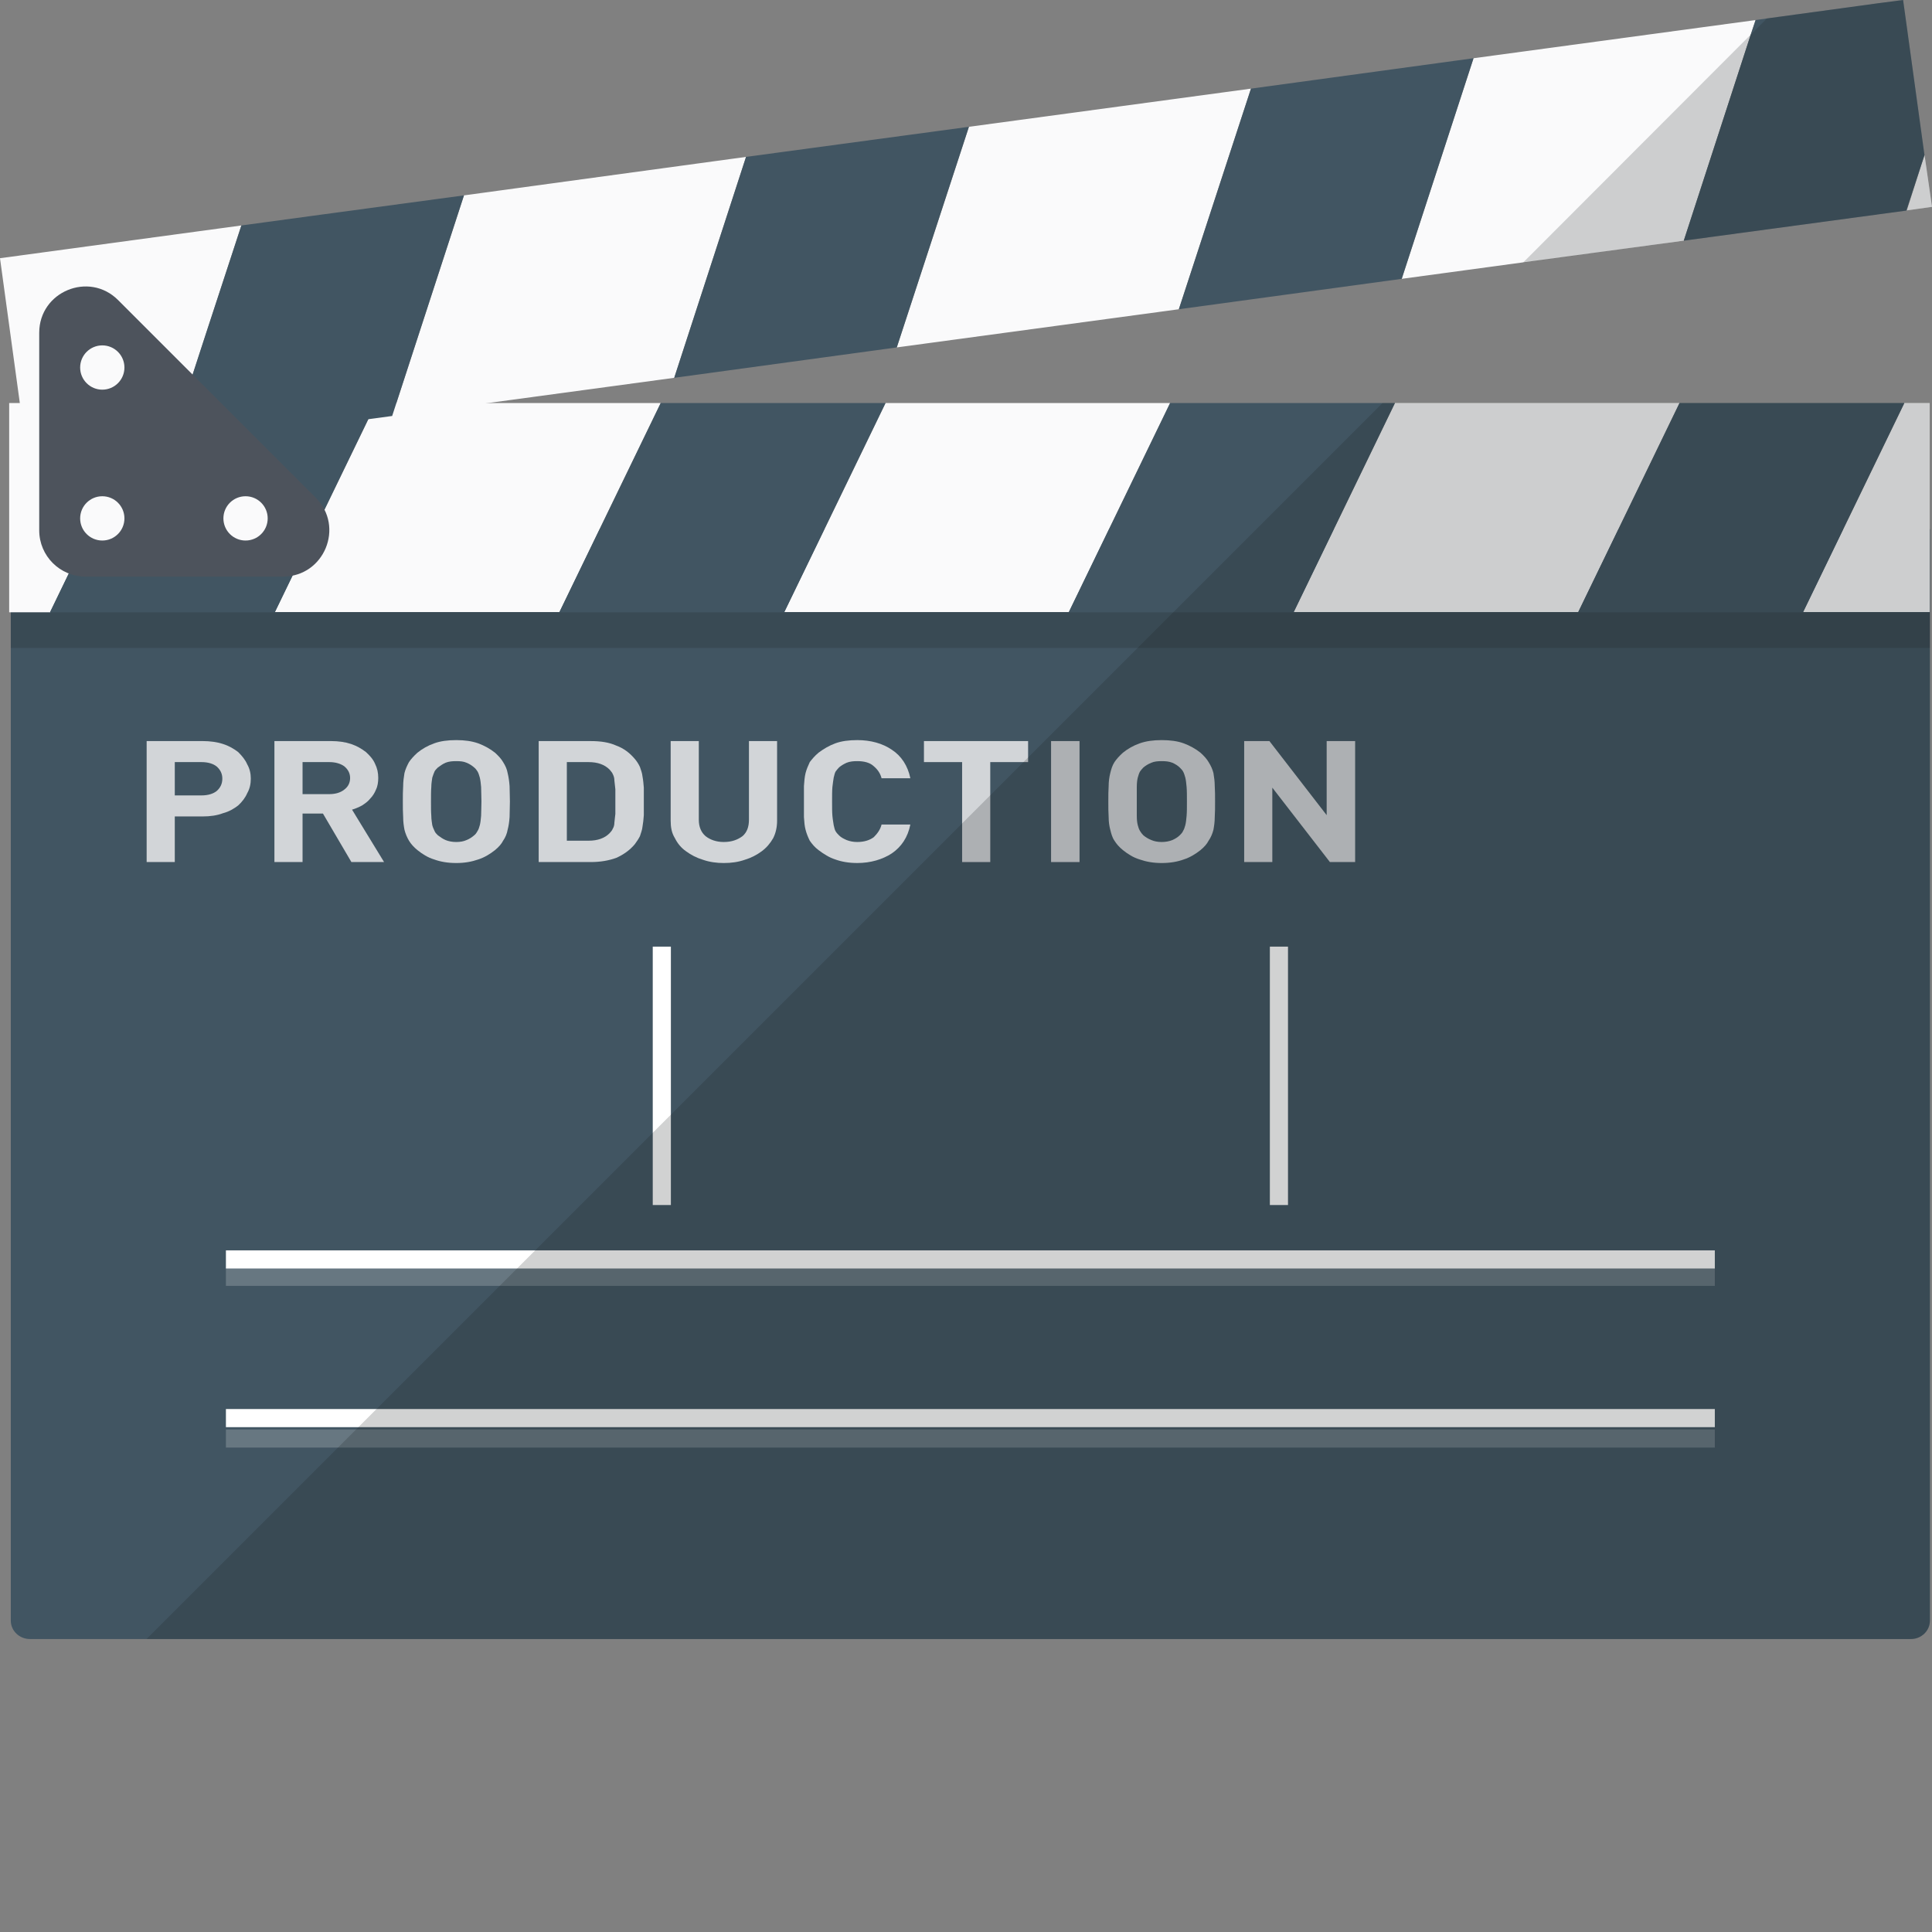 <?xml version="1.0" encoding="iso-8859-1"?>

<!DOCTYPE svg PUBLIC "-//W3C//DTD SVG 1.1//EN" "http://www.w3.org/Graphics/SVG/1.1/DTD/svg11.dtd">

<svg version="1.1" id="_x35_" xmlns="http://www.w3.org/2000/svg" xmlns:xlink="http://www.w3.org/1999/xlink" 
	 viewBox="0 0 512 512"  xml:space="preserve">
<rect x="0" y="0" width="512" height="512" fill="#808080" stroke="none"/>
<g>
	<g>
		<g>
			<path style="fill:#415562;" d="M511.455,140.243v289.232c0,2.743-2.315,4.886-5.058,4.886H7.917
				c-2.743,0-5.058-2.143-5.058-4.886V140.243H511.455z"/>
			<g>
				<polygon style="fill:#FAFAFB;" points="99.676,106.815 72.847,162.205 148.261,162.205 175.091,106.815 				"/>
				<polygon style="fill:#FAFAFB;" points="40.063,106.811 33.89,119.67 33.89,119.755 28.147,131.586 23.947,140.243 
					23.175,141.701 18.289,151.902 13.317,162.189 13.317,162.274 2.43,162.274 2.43,106.811 				"/>
				<polygon style="fill:#FAFAFB;" points="234.673,106.815 207.844,162.205 283.258,162.205 310.088,106.815 				"/>
				<polygon style="fill:#FAFAFB;" points="477.837,162.205 511.387,162.205 511.387,106.815 504.667,106.815 				"/>
				<polygon style="fill:#FAFAFB;" points="369.67,106.815 342.841,162.205 418.255,162.205 445.084,106.815 				"/>
				<polygon style="fill:#415562;" points="40.094,106.815 13.265,162.205 72.847,162.205 99.676,106.815 				"/>
				<polygon style="fill:#415562;" points="175.091,106.815 148.261,162.205 207.844,162.205 234.673,106.815 				"/>
				<polygon style="fill:#415562;" points="310.088,106.815 283.258,162.205 342.841,162.205 369.67,106.815 				"/>
				<polygon style="fill:#415562;" points="445.084,106.815 418.255,162.205 477.837,162.205 504.667,106.815 				"/>
			</g>
			<g style="opacity:0.8;">
				<path style="fill:#F6F5F5;" d="M65.522,202.564c-0.514-1.2-1.371-2.229-2.4-3.258c-1.115-0.857-2.401-1.628-4.029-2.143
					c-1.543-0.515-3.429-0.771-5.315-0.771H38.863v32.06h7.458v-12.087h7.458c1.886,0,3.772-0.258,5.315-0.857
					c1.629-0.428,2.915-1.2,4.029-2.057c1.029-0.943,1.886-2.057,2.4-3.258c0.686-1.2,0.943-2.486,0.943-3.857
					C66.465,205.051,66.208,203.765,65.522,202.564z M57.464,209.593c-0.943,0.772-2.314,1.201-4.115,1.201H46.32v-8.83h7.029
					c1.8,0,3.172,0.428,4.115,1.199c0.943,0.858,1.457,1.887,1.457,3.173C58.922,207.708,58.407,208.737,57.464,209.593z"/>
				<path style="fill:#F6F5F5;" d="M93.297,214.566c0.858-0.257,1.715-0.601,2.657-1.114c0.772-0.514,1.543-1.029,2.143-1.801
					c0.686-0.686,1.2-1.542,1.543-2.399c0.429-0.857,0.6-1.973,0.6-3.086c0-1.372-0.257-2.572-0.857-3.772
					c-0.514-1.2-1.371-2.143-2.4-3.086c-1.114-0.857-2.4-1.628-3.943-2.143c-1.543-0.515-3.343-0.771-5.229-0.771H72.723v32.06
					h7.458v-12.858h5.401l7.544,12.858h8.658L93.297,214.566z M91.239,209.251c-0.943,0.771-2.315,1.2-3.943,1.2h-7.115v-8.486
					h7.115c1.628,0,3,0.428,3.943,1.113c1.029,0.858,1.543,1.887,1.543,3.087C92.782,207.45,92.268,208.48,91.239,209.251z"/>
				<path style="fill:#F6F5F5;" d="M135.044,208.308c-0.085-1.2-0.257-2.4-0.514-3.429c-0.171-1.029-0.6-1.971-1.2-2.914
					c-0.429-0.772-1.2-1.629-2.143-2.486c-1.286-1.029-2.829-1.886-4.458-2.486c-1.715-0.6-3.6-0.857-5.829-0.857
					c-2.229,0-4.2,0.257-5.829,0.857c-1.715,0.601-3.172,1.458-4.458,2.486c-0.943,0.857-1.715,1.714-2.229,2.486
					c-0.514,0.943-0.943,1.886-1.2,2.914c-0.171,1.029-0.343,2.229-0.343,3.429c-0.086,1.199-0.086,2.572-0.086,4.115
					s0,2.914,0.086,4.115c0,1.286,0.172,2.401,0.343,3.343c0.257,1.029,0.686,2.057,1.2,2.914c0.514,0.858,1.286,1.714,2.229,2.486
					c1.286,1.029,2.743,1.971,4.458,2.486c1.629,0.6,3.6,0.942,5.829,0.942c2.229,0,4.115-0.342,5.829-0.942
					c1.629-0.515,3.172-1.458,4.458-2.486c0.943-0.772,1.714-1.628,2.143-2.486c0.6-0.857,1.029-1.886,1.2-2.914
					c0.257-0.943,0.429-2.057,0.514-3.343c0-1.2,0.086-2.572,0.086-4.115S135.044,209.507,135.044,208.308z M127.5,216.194
					c-0.085,1.03-0.171,1.8-0.343,2.486c-0.172,0.686-0.343,1.114-0.6,1.542c-0.257,0.429-0.428,0.772-0.857,1.116
					c-0.6,0.514-1.2,0.942-2.057,1.285c-0.772,0.343-1.629,0.515-2.743,0.515c-1.029,0-1.972-0.172-2.829-0.515
					c-0.771-0.343-1.371-0.771-2.057-1.285c-0.343-0.343-0.686-0.687-0.857-1.116c-0.172-0.428-0.429-0.856-0.6-1.542
					c-0.086-0.687-0.257-1.457-0.257-2.486c-0.086-0.943-0.086-2.229-0.086-3.771s0-2.829,0.086-3.857
					c0-0.944,0.172-1.801,0.257-2.486c0.171-0.601,0.429-1.2,0.6-1.628c0.171-0.343,0.514-0.686,0.857-1.03
					c0.686-0.514,1.286-0.943,2.057-1.285c0.857-0.343,1.8-0.429,2.829-0.429c1.115,0,1.972,0.086,2.743,0.429
					c0.857,0.342,1.457,0.771,2.057,1.285c0.429,0.343,0.6,0.687,0.857,1.03c0.257,0.428,0.428,1.028,0.6,1.628
					c0.172,0.685,0.257,1.542,0.343,2.486c0,1.028,0.086,2.315,0.086,3.857S127.5,215.251,127.5,216.194z"/>
				<path style="fill:#F6F5F5;" d="M170.277,205.822c-0.086-0.943-0.429-1.8-0.686-2.572c-0.343-0.771-0.857-1.542-1.372-2.143
					c-1.371-1.628-3-2.828-4.886-3.514c-1.886-0.858-4.115-1.2-6.773-1.2h-13.801v32.06h13.801c2.657,0,4.886-0.428,6.773-1.114
					c1.886-0.857,3.514-1.971,4.886-3.6c0.515-0.686,1.029-1.459,1.372-2.143c0.257-0.858,0.6-1.629,0.686-2.572
					c0.171-0.944,0.257-1.886,0.343-3.001v-7.285C170.534,207.708,170.448,206.679,170.277,205.822z M163.076,215.68
					c-0.086,0.943-0.172,1.714-0.257,2.314c0,0.687-0.172,1.201-0.429,1.629c-0.171,0.429-0.514,0.857-0.857,1.2
					c-1.286,1.286-3.086,1.972-5.572,1.972h-5.743v-20.83h5.743c2.486,0,4.286,0.685,5.572,1.971
					c0.343,0.429,0.686,0.771,0.857,1.199c0.257,0.515,0.429,1.03,0.429,1.715c0.085,0.6,0.171,1.372,0.257,2.315V215.68z"/>
				<path style="fill:#F6F5F5;" d="M198.479,196.393v20.831c0,1.886-0.514,3.342-1.715,4.372c-1.286,0.942-2.829,1.542-4.972,1.542
					c-1.972,0-3.6-0.601-4.801-1.542c-1.2-1.03-1.8-2.486-1.8-4.372v-20.831h-7.458v21.088c0,1.715,0.257,3.257,1.115,4.629
					c0.685,1.372,1.629,2.571,3,3.515c1.286,0.942,2.743,1.714,4.458,2.229c1.714,0.6,3.6,0.856,5.486,0.856
					c2.058,0,3.858-0.256,5.572-0.856c1.715-0.515,3.172-1.287,4.458-2.229c1.285-0.944,2.314-2.143,3.086-3.515
					c0.686-1.372,1.029-2.914,1.029-4.629v-21.088H198.479z"/>
				<path style="fill:#F6F5F5;" d="M231.568,221.852c-1.029,0.771-2.486,1.286-4.372,1.286c-1.029,0-1.971-0.172-2.829-0.515
					c-0.772-0.343-1.458-0.685-1.972-1.199c-0.343-0.343-0.685-0.687-0.943-1.116c-0.257-0.428-0.343-0.942-0.514-1.628
					c-0.086-0.687-0.257-1.457-0.343-2.486c-0.086-0.943-0.086-2.229-0.086-3.771s0-2.829,0.086-3.857
					c0.086-0.944,0.257-1.801,0.343-2.486c0.172-0.601,0.257-1.2,0.514-1.628c0.257-0.343,0.6-0.772,0.943-1.116
					c0.514-0.428,1.2-0.857,1.972-1.199c0.857-0.343,1.8-0.429,2.829-0.429c1.886,0,3.343,0.429,4.286,1.285
					c1.029,0.858,1.8,1.887,2.143,3.259h7.63c-0.686-3.343-2.4-5.915-4.886-7.545c-2.486-1.714-5.658-2.571-9.172-2.571
					c-2.228,0-4.2,0.257-5.829,0.857c-1.629,0.601-3.086,1.458-4.457,2.486c-1.029,0.857-1.715,1.714-2.315,2.486
					c-0.428,0.943-0.857,1.886-1.114,2.914c-0.257,1.029-0.343,2.229-0.429,3.429v8.229c0.086,1.286,0.171,2.401,0.429,3.343
					c0.257,1.029,0.686,2.057,1.114,2.914c0.6,0.858,1.286,1.714,2.315,2.486c1.371,1.029,2.828,1.971,4.457,2.486
					c1.629,0.6,3.601,0.942,5.829,0.942c3.515,0,6.687-0.942,9.172-2.571c2.486-1.715,4.2-4.2,4.886-7.63h-7.63
					C233.283,219.881,232.511,220.909,231.568,221.852z"/>
				<path style="fill:#F6F5F5;" d="M244.855,196.393v5.572h10.116v26.488h7.458v-26.488h10.029v-5.572H244.855z"/>
				<path style="fill:#F6F5F5;" d="M278.545,196.393v32.06h7.543v-32.06H278.545z"/>
				<path style="fill:#F6F5F5;" d="M321.921,208.308c0-1.2-0.172-2.4-0.343-3.429c-0.257-1.029-0.686-1.971-1.286-2.914
					c-0.429-0.772-1.2-1.629-2.143-2.486c-1.286-1.029-2.829-1.886-4.458-2.486c-1.629-0.6-3.6-0.857-5.829-0.857
					c-2.229,0-4.115,0.257-5.829,0.857c-1.715,0.601-3.172,1.458-4.458,2.486c-0.943,0.857-1.715,1.714-2.229,2.486
					c-0.6,0.943-0.857,1.886-1.114,2.914c-0.257,1.029-0.428,2.229-0.428,3.429c-0.086,1.199-0.086,2.572-0.086,4.115
					s0,2.914,0.086,4.115c0,1.286,0.172,2.401,0.428,3.343c0.257,1.029,0.514,2.057,1.114,2.914
					c0.514,0.858,1.286,1.714,2.229,2.486c1.286,1.029,2.743,1.971,4.458,2.486c1.715,0.6,3.6,0.942,5.829,0.942
					c2.229,0,4.2-0.342,5.829-0.942c1.629-0.515,3.172-1.458,4.458-2.486c0.943-0.772,1.714-1.628,2.143-2.486
					c0.6-0.857,1.029-1.886,1.286-2.914c0.172-0.943,0.343-2.057,0.343-3.343c0.085-1.2,0.085-2.572,0.085-4.115
					S322.007,209.507,321.921,208.308z M314.463,216.194c-0.086,1.03-0.172,1.8-0.343,2.486c-0.172,0.686-0.343,1.114-0.6,1.542
					c-0.171,0.429-0.514,0.772-0.857,1.116c-0.514,0.514-1.2,0.942-1.971,1.285c-0.857,0.343-1.8,0.515-2.829,0.515
					c-1.029,0-1.971-0.172-2.743-0.515c-0.857-0.343-1.543-0.771-2.143-1.285c-0.343-0.343-0.6-0.687-0.857-1.116
					c-0.257-0.428-0.429-0.856-0.6-1.542c-0.172-0.687-0.257-1.457-0.257-2.486v-7.628c0-0.944,0.086-1.801,0.257-2.486
					c0.171-0.601,0.343-1.2,0.6-1.628c0.257-0.343,0.514-0.686,0.857-1.03c0.6-0.514,1.286-0.943,2.143-1.285
					c0.772-0.343,1.715-0.429,2.743-0.429c1.029,0,1.972,0.086,2.829,0.429c0.771,0.342,1.457,0.771,1.971,1.285
					c0.343,0.343,0.686,0.687,0.857,1.03c0.258,0.428,0.429,1.028,0.6,1.628c0.172,0.685,0.257,1.542,0.343,2.486
					c0.085,1.028,0.085,2.315,0.085,3.857S314.549,215.251,314.463,216.194z"/>
				<path style="fill:#F6F5F5;" d="M351.581,196.393v19.63l-15.173-19.63h-6.687v32.06h7.458v-19.716l15.259,19.716h6.686v-32.06
					H351.581z"/>
			</g>
			<g>
				<g>
					<rect x="172.986" y="250.867" style="fill:#FFFFFF;" width="4.806" height="68.479"/>
				</g>
				<g>
					<rect x="336.526" y="250.867" style="fill:#FFFFFF;" width="4.806" height="68.479"/>
				</g>
			</g>
			<g>
				<rect x="59.871" y="331.36" style="fill:#FFFFFF;" width="394.574" height="4.806"/>
			</g>
			<g style="opacity:0.2;">
				<rect x="59.871" y="335.965" style="fill:#FFFFFF;" width="394.574" height="4.806"/>
			</g>
			<g style="opacity:0.2;">
				<rect x="59.871" y="378.815" style="fill:#FFFFFF;" width="394.574" height="4.806"/>
			</g>
			<g>
				<rect x="59.871" y="373.408" style="fill:#FFFFFF;" width="394.574" height="4.806"/>
			</g>
			<g>
				<polygon style="fill:#FAFAFB;" points="505.345,55.749 512,54.819 510.023,41.087 				"/>
				<g>
					<polygon style="fill:#FAFAFB;" points="63.95,59.752 0,68.429 7.51,123.307 44.875,118.238 					"/>
					<polygon style="fill:#FAFAFB;" points="197.708,41.577 178.677,100.124 129.301,106.811 103.926,110.24 105.041,106.811 
						122.957,51.777 					"/>
					<polygon style="fill:#FAFAFB;" points="465.25,5.315 463.964,9.173 446.22,63.778 403.701,69.521 371.469,73.894 390.5,15.431 
											"/>
					<polygon style="fill:#FAFAFB;" points="331.522,23.488 312.406,81.952 237.655,92.067 256.771,33.604 					"/>
					<polygon style="fill:#415562;" points="122.957,51.777 105.041,106.811 103.926,110.24 97.583,111.097 66.98,115.212 
						44.863,118.213 48.549,106.811 51.035,99.268 54.635,88.21 63.979,59.749 86.096,56.749 					"/>
					<polygon style="fill:#415562;" points="256.771,33.604 237.655,92.067 178.677,100.124 197.708,41.577 					"/>
					<polygon style="fill:#415562;" points="390.5,15.431 371.469,73.894 312.406,81.952 331.522,23.488 					"/>
					<polygon style="fill:#415562;" points="509.998,41.062 509.998,41.148 509.227,43.462 505.198,55.806 446.22,63.778 
						463.964,9.173 465.25,5.315 468.251,4.887 497.739,0.858 504.34,0 505.541,8.658 					"/>
				</g>
			</g>
			<path style="fill:#4D535C;" d="M75.007,152.798H22.641c-6.763,0-12.246-5.483-12.246-12.246V88.186
				c0-10.91,13.191-16.374,20.906-8.66l52.366,52.366C91.381,139.607,85.917,152.798,75.007,152.798z"/>
			<circle style="fill:#FAFAFB;" cx="27.109" cy="97.398" r="5.868"/>
			<circle style="fill:#FAFAFB;" cx="27.109" cy="137.378" r="5.868"/>
			<circle style="fill:#FAFAFB;" cx="65.073" cy="137.378" r="5.868"/>
		</g>
		<rect x="2.859" y="162.274" style="opacity:0.2;fill:#1D1E1E;" width="508.597" height="9.43"/>
	</g>
	<g>
		<polygon style="opacity:0.2;fill:#1D1E1E;" points="509.998,41.062 509.998,41.148 509.227,43.462 505.198,55.806 446.22,63.778 
			403.615,69.607 403.701,69.521 463.964,9.173 468.251,4.887 497.739,0.858 504.34,0 505.541,8.658 		"/>
		<path style="opacity:0.2;fill:#1D1E1E;" d="M511.386,106.815h-6.72h-59.583H369.67h-3.3L38.813,434.372h467.619
			c2.741,0,4.999-2.177,4.999-4.918V171.673v-9.433v-22.012h-0.044V106.815z"/>
		<polygon style="opacity:0.2;fill:#1D1E1E;" points="512,54.819 510.023,41.087 505.345,55.75 		"/>
	</g>
</g>
</svg>